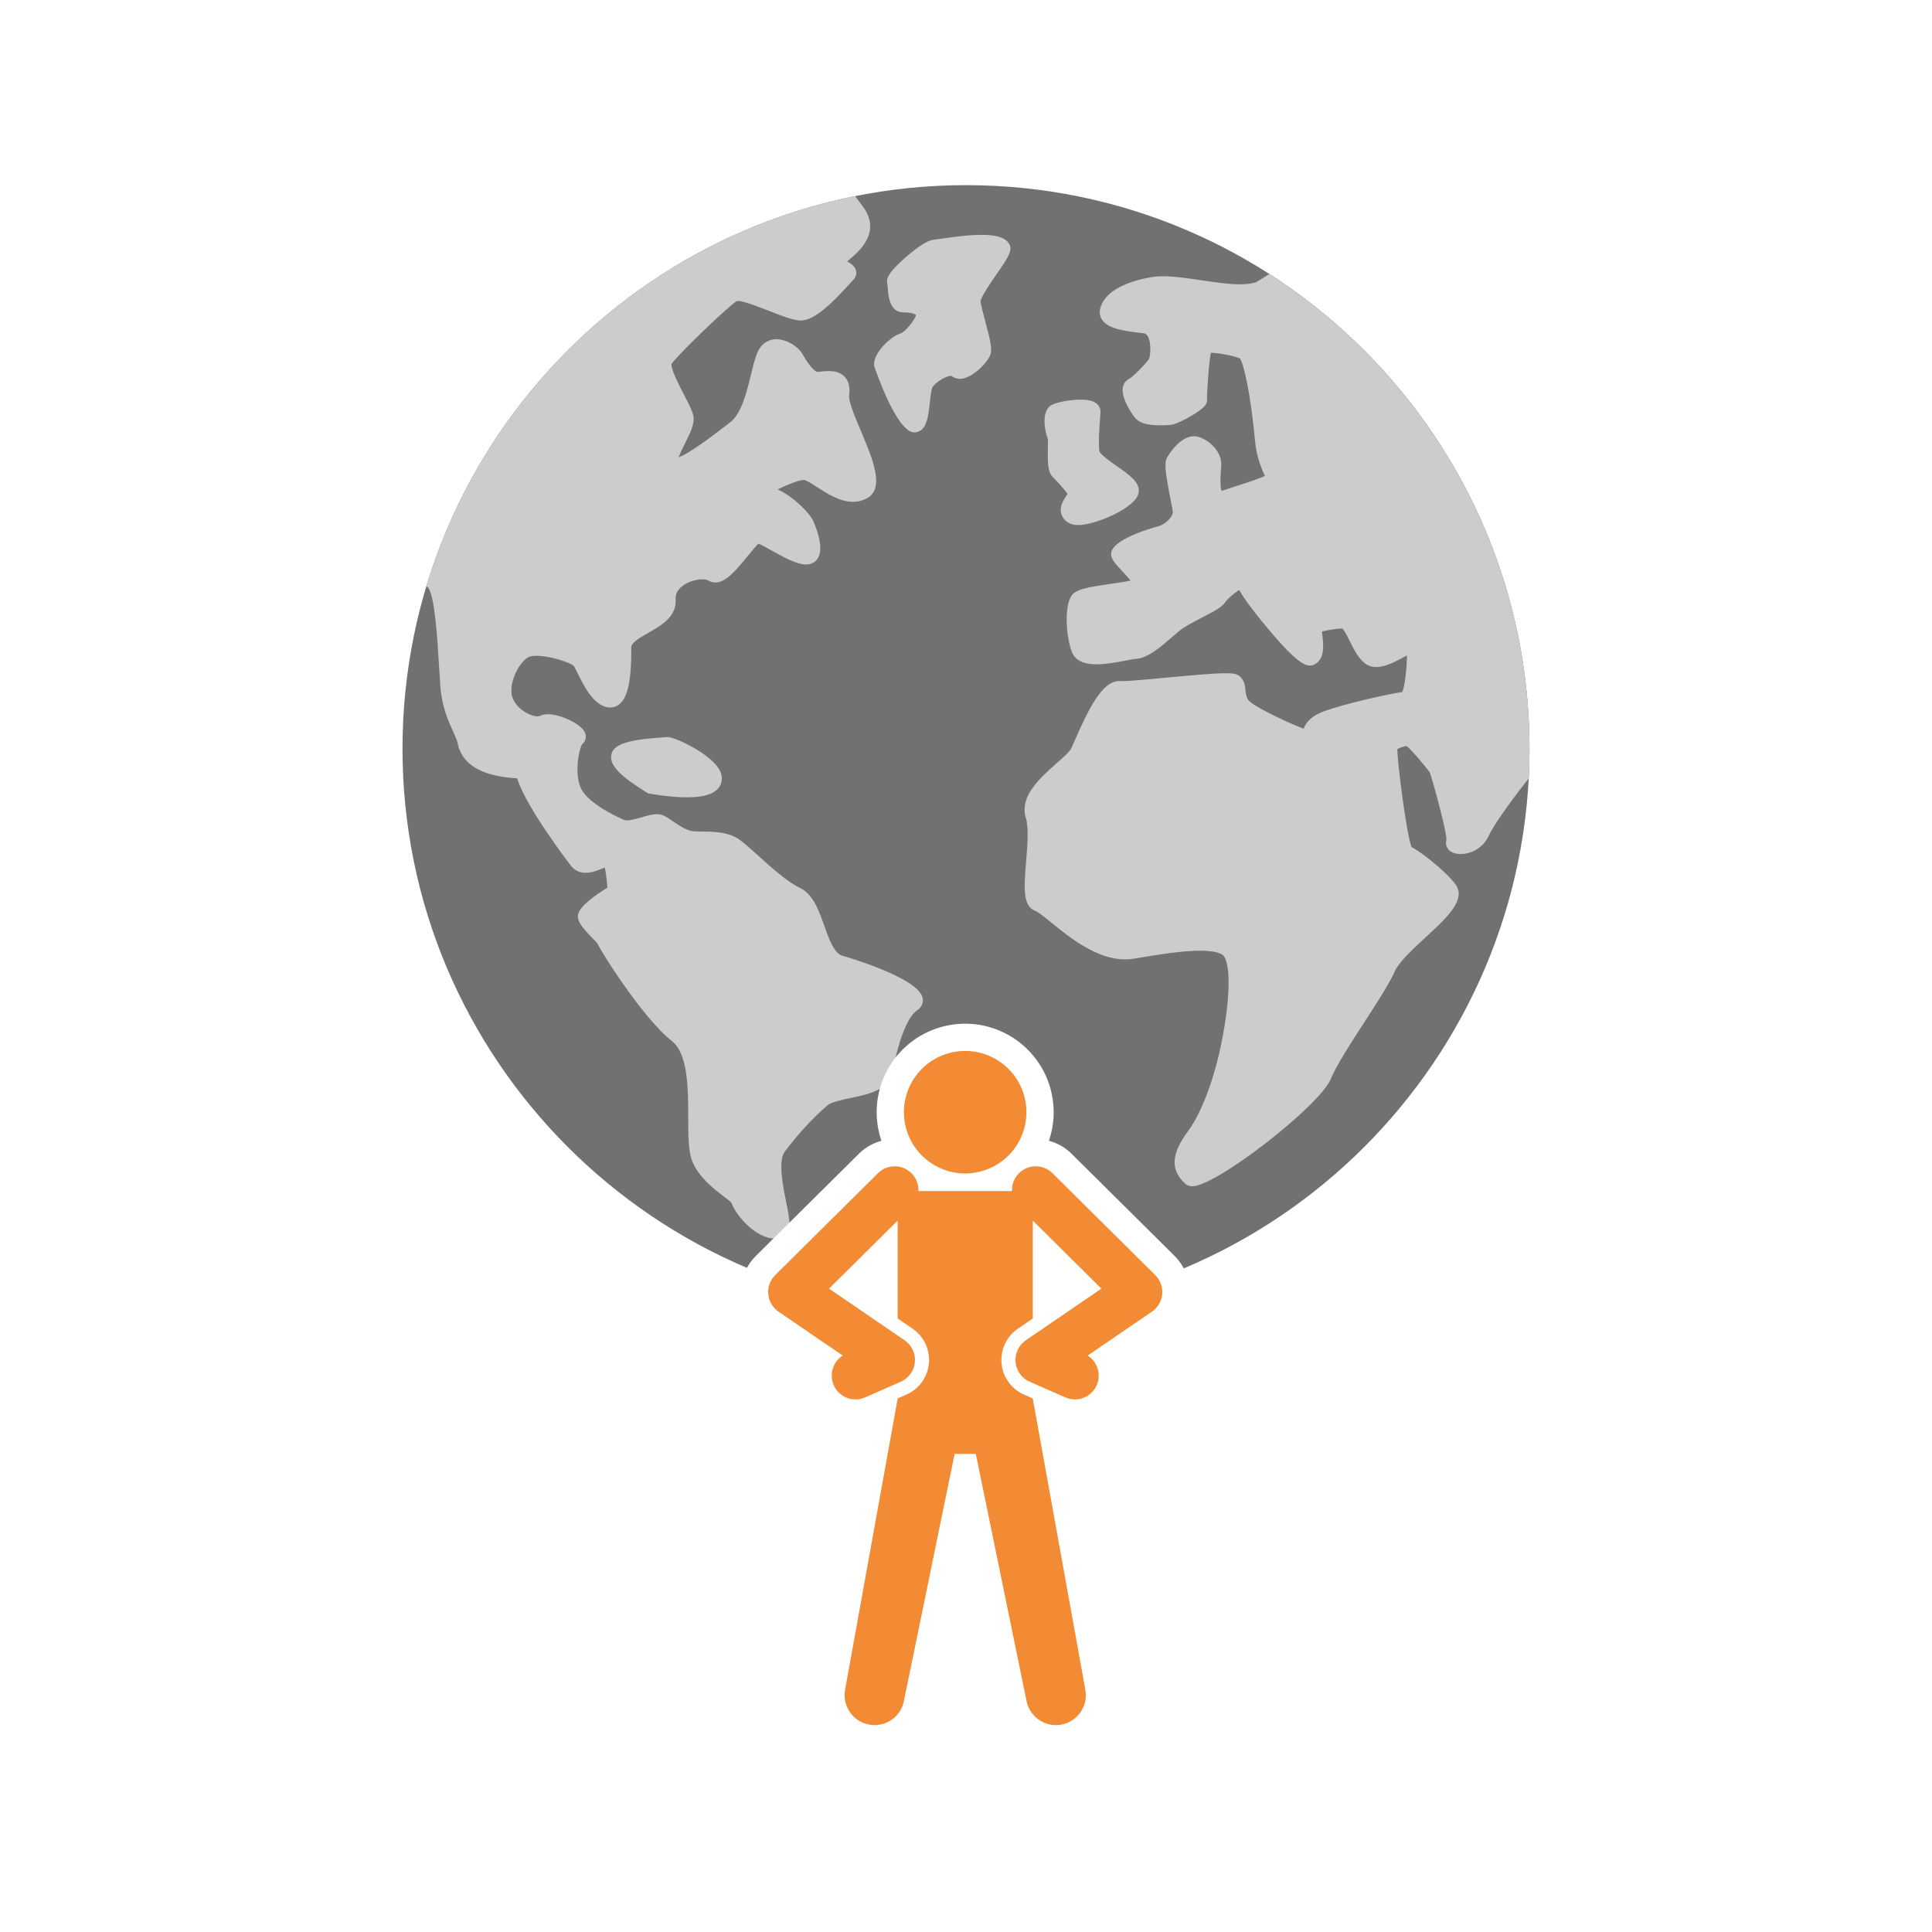 <svg width="240" height="240" viewBox="0 0 240 240" fill="none" xmlns="http://www.w3.org/2000/svg">
<rect width="240" height="240" fill="white"/>
<g clip-path="url(#clip0_1990_7669)">
<path d="M120 163.004C81.403 163.004 50 131.599 50 93.002C50 54.405 81.403 23 120 23C158.597 23 190 54.403 190 93.002C190 131.601 158.597 163.004 120 163.004Z" fill="#727171"/>
<path d="M104.702 118.749C103.62 118.459 103.001 116.714 102.405 115.026C101.716 113.075 101.003 111.059 99.32 110.267C97.795 109.55 95.768 107.72 94.14 106.251C92.772 105.018 91.97 104.305 91.364 103.997C90.078 103.34 88.64 103.316 87.117 103.292C86.838 103.288 86.555 103.282 86.266 103.273C85.386 103.251 84.429 102.592 83.659 102.063C83.145 101.708 82.7 101.402 82.257 101.245C82.059 101.174 81.842 101.14 81.596 101.14C81.044 101.14 80.411 101.323 79.742 101.517C79.116 101.698 78.405 101.905 77.885 101.905C77.722 101.905 77.589 101.885 77.498 101.845C73.426 100.014 72.346 98.462 72.066 97.701C71.343 95.74 71.975 92.891 72.342 92.42C72.725 92.101 72.868 91.586 72.701 91.1C72.278 89.875 69.513 88.723 68.085 88.723C67.684 88.723 67.331 88.797 67.039 88.944C67.023 88.952 66.942 88.984 66.767 88.984C65.826 88.984 64.096 88.023 63.632 86.575C63.348 85.686 63.628 84.278 64.327 83.071C64.809 82.239 65.433 81.632 65.915 81.53C66.108 81.487 66.342 81.467 66.616 81.467C68.498 81.467 70.908 82.364 71.266 82.715C71.359 82.831 71.599 83.313 71.79 83.7C72.564 85.257 73.624 87.391 75.316 87.83C75.479 87.872 75.64 87.892 75.799 87.892C76.289 87.892 76.74 87.697 77.107 87.326C77.695 86.732 78.471 85.37 78.417 80.432C78.411 79.821 79.495 79.205 80.544 78.608C82.118 77.714 84.078 76.6 83.931 74.458C83.897 73.948 84.064 73.501 84.443 73.096C85.168 72.32 86.397 71.966 87.233 71.966C87.624 71.966 87.884 72.042 87.995 72.113C88.249 72.274 88.549 72.361 88.857 72.361C90.111 72.361 91.283 71.039 92.929 69.022C93.352 68.502 93.906 67.823 94.223 67.529C94.6 67.688 95.287 68.071 95.814 68.365C97.32 69.207 98.877 70.076 100.056 70.122H100.146C100.753 70.122 101.258 69.86 101.571 69.385C102.352 68.186 101.555 65.929 101.011 64.69C100.622 63.828 98.671 61.728 96.592 60.795C97.837 60.193 99.248 59.621 99.886 59.621C100.235 59.693 100.898 60.123 101.482 60.499C102.749 61.319 104.327 62.339 105.961 62.339C106.584 62.339 107.168 62.192 107.7 61.9C109.95 60.658 108.421 57.038 106.942 53.536C106.247 51.888 105.381 49.839 105.481 49.13C105.618 48.169 105.451 47.407 104.986 46.871C104.309 46.092 103.273 46.092 102.931 46.092C102.554 46.092 102.191 46.132 101.869 46.166C101.738 46.18 101.615 46.194 101.5 46.202C101.508 46.202 100.855 46.061 99.649 43.918C99.244 43.18 97.825 42.139 96.445 42.139C95.629 42.139 94.914 42.505 94.434 43.17C93.939 43.857 93.657 45.024 93.298 46.501C92.772 48.672 92.117 51.376 90.715 52.454L90.292 52.781C88.74 53.975 85.684 56.327 84.312 56.796C84.473 56.311 84.842 55.573 85.09 55.084C85.72 53.826 86.317 52.64 86.137 51.681C86.022 51.072 85.62 50.278 84.971 49.035C84.423 47.983 83.288 45.807 83.424 45.195C84.409 43.851 90.524 37.98 91.559 37.382C91.575 37.382 91.594 37.382 91.612 37.382C92.347 37.382 94.086 38.059 95.482 38.605C97.074 39.225 98.45 39.761 99.354 39.813C99.393 39.816 99.433 39.818 99.471 39.818C101.194 39.818 103.438 37.591 105.608 35.184C105.786 34.986 105.921 34.837 106.001 34.754C106.267 34.492 106.4 34.142 106.362 33.777C106.295 33.138 105.776 32.804 105.357 32.536C105.322 32.514 105.284 32.49 105.244 32.464C105.286 32.427 105.33 32.391 105.377 32.353C106.745 31.208 109.594 28.825 107.121 25.557L106.217 24.36C80.822 29.455 60.352 48.328 52.966 72.82L53.143 72.947C53.999 73.904 54.32 79.168 54.533 82.652C54.588 83.545 54.642 84.419 54.701 85.241C54.884 87.776 55.696 89.569 56.29 90.88C56.546 91.447 56.768 91.934 56.838 92.275C57.551 95.946 61.7 96.518 64.239 96.695C65.423 100.437 70.891 107.503 70.95 107.575C71.393 108.131 72.018 108.425 72.753 108.425C73.489 108.425 74.196 108.139 74.774 107.909C74.881 107.867 75.01 107.817 75.133 107.77C75.286 108.494 75.397 109.537 75.457 110.261C71.462 112.751 71.712 113.708 71.832 114.175C72.002 114.861 72.677 115.592 73.609 116.549C73.827 116.773 74.125 117.077 74.194 117.176C74.192 117.172 74.137 117.095 74.105 116.962C74.276 117.645 79.752 126.405 83.476 129.335C85.481 130.908 85.489 135.282 85.495 138.798C85.499 141.089 85.501 143.068 86.01 144.295C86.831 146.275 88.678 147.686 89.901 148.618C90.27 148.898 90.721 149.245 90.86 149.406C91.418 150.986 93.87 153.853 96.254 153.853C96.56 153.853 96.856 153.807 97.136 153.712C98.46 153.275 98.121 151.602 97.656 149.287C97.247 147.252 96.626 144.178 97.501 143.037C99.236 140.763 100.908 138.947 102.767 137.323C103.239 136.908 104.514 136.64 105.639 136.405C107.925 135.925 110.518 135.381 110.905 133.121C111.439 129.982 112.582 126.409 113.929 125.507C114.465 125.152 114.721 124.612 114.625 124.026C114.201 121.437 104.794 118.767 104.7 118.743L104.702 118.749Z" fill="#CCCCCC"/>
<path d="M82.913 91.563H82.873L82.813 91.567C82.75 91.573 82.648 91.579 82.511 91.588C78.094 91.87 76.323 92.42 75.975 93.618C75.545 95.095 77.292 96.54 80.25 98.394L80.345 98.452L80.5 98.549L80.681 98.583C80.782 98.601 83.161 99.046 85.359 99.046C87.558 99.046 88.954 98.573 89.472 97.555C89.655 97.193 89.877 96.445 89.294 95.494C88.136 93.606 83.909 91.561 82.918 91.561L82.913 91.563Z" fill="#CCCCCC"/>
<path d="M121.972 29.173C120.22 29.173 118.102 29.482 116.837 29.665C116.458 29.719 116.067 29.776 115.954 29.784C114.685 29.856 111.499 32.723 110.698 33.781C110.409 34.162 110.093 34.672 110.216 35.238C110.242 35.355 110.26 35.594 110.281 35.828C110.359 36.793 110.522 38.802 112.221 38.802C113.214 38.802 113.708 39.028 113.78 39.128C113.746 39.634 112.438 41.242 111.882 41.421C110.677 41.74 108.324 43.964 108.602 45.483C108.616 45.566 111.348 53.715 113.569 53.715H113.609L113.671 53.712C115.116 53.591 115.316 51.769 115.507 50.008C115.575 49.386 115.688 48.342 115.839 48.094C116.2 47.528 117.473 46.694 118.136 46.694C118.16 46.694 118.179 46.694 118.191 46.696C118.479 46.934 118.837 47.061 119.232 47.061C120.77 47.061 122.766 44.965 123.058 43.976C123.258 43.301 122.996 42.171 122.353 39.751C122.119 38.877 121.88 37.97 121.801 37.466C121.815 36.936 123.121 35.042 123.824 34.025C125.261 31.944 125.915 30.995 125.275 30.161C124.751 29.48 123.731 29.175 121.97 29.175L121.972 29.173Z" fill="#CCCCCC"/>
<path d="M130.169 55.603C130.133 57.461 130.155 58.632 130.761 59.236C131.541 60.014 132.319 60.908 132.615 61.356C132.581 61.408 132.544 61.464 132.512 61.513C132.131 62.085 131.611 62.871 131.817 63.757C131.896 64.1 132.121 64.583 132.746 64.95C133.066 65.137 133.459 65.228 133.947 65.228C135.992 65.228 141.143 63.121 141.452 61.199C141.653 59.941 140.301 58.996 138.734 57.9C138.02 57.401 136.691 56.47 136.572 56.065C136.417 54.947 136.586 52.831 136.669 51.816C136.691 51.532 136.707 51.32 136.713 51.209C136.727 50.85 136.596 50.51 136.346 50.248C135.951 49.837 135.292 49.646 134.271 49.646C133.062 49.646 131.225 49.944 130.578 50.343C129.238 51.167 129.867 53.788 130.169 54.556C130.187 54.741 130.177 55.237 130.169 55.607V55.603Z" fill="#CCCCCC"/>
<path d="M121.644 145.565C125.733 144.599 128.266 140.502 127.301 136.413C126.335 132.323 122.238 129.791 118.149 130.756C114.059 131.721 111.527 135.818 112.492 139.908C113.457 143.997 117.554 146.53 121.644 145.565Z" fill="#F28B34"/>
<path fill-rule="evenodd" clip-rule="evenodd" d="M118.926 134.049C116.655 134.585 115.249 136.86 115.785 139.131C116.321 141.401 118.596 142.807 120.866 142.271C123.137 141.735 124.543 139.46 124.007 137.19C123.471 134.919 121.196 133.513 118.926 134.049ZM109.198 140.685C107.804 134.777 111.463 128.857 117.371 127.463C123.279 126.068 129.199 129.727 130.594 135.635C131.988 141.544 128.329 147.464 122.421 148.858C116.513 150.252 110.593 146.593 109.198 140.685Z" fill="white"/>
<path d="M121.219 180.609L127.525 211.327C127.886 213.086 129.435 214.299 131.164 214.299C131.412 214.299 131.664 214.275 131.916 214.222C133.926 213.809 135.224 211.845 134.811 209.832L128.293 173.719L127.205 173.241C125.642 172.554 124.572 171.073 124.414 169.373C124.255 167.672 125.033 166.018 126.441 165.055L128.295 163.788V151.625L136.818 160.077L127.429 166.5C126.544 167.106 126.057 168.144 126.155 169.212C126.254 170.28 126.927 171.208 127.908 171.641L132.345 173.59C132.732 173.759 133.135 173.84 133.529 173.84C134.666 173.84 135.748 173.181 136.235 172.073C136.83 170.721 136.328 169.163 135.117 168.394L143.1 162.934C143.827 162.436 144.292 161.64 144.373 160.764C144.454 159.887 144.137 159.021 143.511 158.4L130.741 145.737C129.582 144.589 127.713 144.597 126.566 145.755C125.964 146.362 125.684 147.164 125.716 147.956H114.091C114.123 147.164 113.843 146.362 113.24 145.755C112.092 144.597 110.222 144.591 109.066 145.737L96.296 158.4C95.671 159.021 95.355 159.887 95.434 160.764C95.514 161.64 95.98 162.436 96.707 162.934L104.69 168.394C103.479 169.161 102.977 170.719 103.571 172.073C104.057 173.179 105.141 173.84 106.277 173.84C106.674 173.84 107.077 173.759 107.462 173.59L111.899 171.641C112.88 171.21 113.551 170.282 113.651 169.212C113.752 168.142 113.265 167.106 112.378 166.5L102.989 160.077L111.512 151.625V163.788L113.365 165.055C114.774 166.018 115.551 167.674 115.392 169.373C115.233 171.071 114.163 172.554 112.602 173.241L111.514 173.719L104.996 209.832C104.583 211.843 105.878 213.809 107.891 214.222C108.143 214.275 108.395 214.299 108.643 214.299C110.371 214.299 111.921 213.088 112.281 211.327L118.588 180.609H121.227H121.219Z" fill="#F28B34"/>
<path fill-rule="evenodd" clip-rule="evenodd" d="M124.164 143.373C126.628 140.885 130.64 140.872 133.123 143.334L145.892 155.996C145.892 155.997 145.893 155.997 145.893 155.998C147.235 157.327 147.916 159.188 147.743 161.073C147.57 162.949 146.573 164.657 145.01 165.726L139.685 169.369C140.009 170.679 139.919 172.102 139.333 173.435L139.333 173.435C138.286 175.814 135.961 177.223 133.529 177.223C133.134 177.223 132.737 177.186 132.344 177.111L138.135 209.197C138.895 213.025 136.422 216.749 132.601 217.536C132.113 217.637 131.631 217.683 131.164 217.683C127.861 217.683 124.901 215.371 124.211 212.007C124.211 212.007 124.211 212.008 124.211 212.007L119.903 191.027L115.596 212.006C114.906 215.375 111.944 217.683 108.643 217.683C108.176 217.683 107.694 217.637 107.205 217.536C103.38 216.747 100.912 213.02 101.672 209.197L107.463 177.111C107.069 177.186 106.672 177.223 106.277 177.223C103.846 177.223 101.517 175.812 100.473 173.433C99.889 172.101 99.798 170.679 100.122 169.369L94.797 165.727C93.234 164.657 92.237 162.949 92.064 161.073L92.063 161.066C91.895 159.185 92.573 157.329 93.911 156L106.683 143.335C109.164 140.875 113.175 140.886 115.641 143.371M114.529 176.064L108.326 210.433C108.321 210.46 108.316 210.486 108.311 210.513C108.273 210.693 108.39 210.87 108.571 210.907L108.58 210.909C108.595 210.912 108.615 210.915 108.643 210.915C108.799 210.915 108.935 210.801 108.966 210.648L115.273 179.929C115.596 178.355 116.981 177.226 118.588 177.226H121.227C122.944 177.226 124.363 178.505 124.582 180.162L130.84 210.646C130.871 210.8 131.01 210.915 131.164 210.915C131.192 210.915 131.212 210.912 131.227 210.909L131.235 210.908C131.417 210.87 131.533 210.692 131.496 210.512C131.491 210.486 131.486 210.459 131.481 210.433L125.278 176.064C122.901 174.791 121.297 172.404 121.045 169.687C120.772 166.761 122.109 163.918 124.531 162.262L124.911 162.002V151.625C124.911 151.529 124.915 151.434 124.923 151.339H114.884C114.892 151.434 114.896 151.529 114.896 151.625V162.002L115.275 162.262C117.698 163.919 119.035 166.765 118.761 169.689C118.507 172.4 116.905 174.79 114.529 176.064ZM99.611 159.878L99.049 160.436L99.703 160.883C99.663 160.72 99.635 160.553 99.619 160.383C99.604 160.214 99.601 160.045 99.611 159.878ZM107.976 167.588C108.045 167.868 108.078 168.158 108.073 168.453C108.065 168.906 107.966 169.346 107.79 169.75L109.828 168.855L107.976 167.588ZM106.1 170.492C106.1 170.492 106.101 170.492 106.101 170.492L106.1 170.492ZM140.196 159.878C140.205 160.045 140.203 160.214 140.187 160.383C140.172 160.553 140.144 160.72 140.104 160.883L140.758 160.436L140.196 159.878ZM131.831 167.588L129.979 168.855L132.017 169.75C131.84 169.346 131.741 168.905 131.734 168.451C131.729 168.157 131.762 167.867 131.831 167.588ZM124.164 143.373C123.797 143.743 123.486 144.146 123.23 144.572L124.164 143.373ZM123.23 144.572H116.577C116.321 144.145 116.009 143.741 115.641 143.371" fill="white"/>
<path d="M121.644 145.565C125.733 144.599 128.266 140.502 127.301 136.413C126.335 132.323 122.238 129.791 118.149 130.756C114.059 131.721 111.527 135.818 112.492 139.908C113.457 143.997 117.554 146.53 121.644 145.565Z" fill="#F28B34"/>
<path d="M121.219 180.609L127.525 211.327C127.886 213.086 129.435 214.299 131.164 214.299C131.412 214.299 131.664 214.275 131.916 214.222C133.926 213.809 135.224 211.845 134.811 209.832L128.293 173.719L127.205 173.241C125.642 172.554 124.572 171.073 124.414 169.373C124.255 167.672 125.033 166.018 126.441 165.055L128.295 163.788V151.625L136.818 160.077L127.429 166.5C126.544 167.106 126.057 168.144 126.155 169.212C126.254 170.28 126.927 171.208 127.908 171.642L132.345 173.59C132.732 173.759 133.135 173.84 133.529 173.84C134.666 173.84 135.748 173.181 136.235 172.073C136.83 170.721 136.328 169.163 135.117 168.394L143.1 162.934C143.827 162.436 144.292 161.64 144.373 160.764C144.454 159.887 144.137 159.021 143.511 158.4L130.741 145.737C129.582 144.589 127.713 144.597 126.566 145.755C125.964 146.362 125.684 147.164 125.716 147.956H114.091C114.123 147.164 113.843 146.362 113.24 145.755C112.092 144.597 110.222 144.591 109.066 145.737L96.296 158.4C95.671 159.021 95.355 159.887 95.434 160.764C95.514 161.64 95.98 162.436 96.707 162.934L104.69 168.394C103.479 169.161 102.977 170.719 103.571 172.073C104.057 173.179 105.141 173.84 106.277 173.84C106.674 173.84 107.077 173.759 107.462 173.59L111.899 171.642C112.88 171.21 113.551 170.282 113.651 169.212C113.752 168.142 113.265 167.106 112.378 166.5L102.989 160.077L111.512 151.625V163.788L113.365 165.055C114.774 166.018 115.551 167.674 115.392 169.373C115.233 171.071 114.163 172.554 112.602 173.241L111.514 173.719L104.996 209.832C104.583 211.843 105.878 213.809 107.891 214.222C108.143 214.275 108.395 214.299 108.643 214.299C110.371 214.299 111.921 213.088 112.281 211.327L118.588 180.609H121.227H121.219Z" fill="#F28B34"/>
<path d="M127.467 107.029C127.205 110.138 126.997 112.594 128.637 113.17C128.974 113.287 129.834 113.986 130.592 114.603C132.834 116.426 136.223 119.18 139.759 119.18C140.128 119.18 140.494 119.15 140.849 119.09L141.181 119.035C143.829 118.596 146.829 118.098 149.091 118.098C151.392 118.098 151.948 118.614 152.079 118.836C152.907 120.228 152.776 124.332 151.737 129.542C151.03 133.084 149.567 137.827 147.576 140.521C145.485 143.348 145.37 145.288 147.193 147.011C147.361 147.17 147.661 147.359 148.132 147.359C151.064 147.359 163.904 137.406 165.306 134.047C166.024 132.323 167.801 129.581 169.519 126.929C171.113 124.471 172.616 122.148 173.269 120.651C173.767 119.515 175.515 117.897 177.061 116.47C179.624 114.103 181.836 112.058 181.042 110.251C180.526 109.066 176.877 105.997 175.352 105.226C174.72 103.632 173.62 94.989 173.575 93.058C173.867 92.899 174.399 92.686 174.724 92.686C174.724 92.68 174.724 92.676 174.72 92.674C175.274 93.042 177.262 95.43 177.617 95.962C177.953 96.891 179.72 103.237 179.678 104.317C179.567 104.7 179.628 105.093 179.849 105.411C180.155 105.852 180.724 106.096 181.449 106.096C182.674 106.096 184.227 105.393 184.937 103.821C185.666 102.204 188.593 98.349 189.659 97.001L189.861 96.748H189.899C189.966 95.506 189.998 94.259 189.998 93.004C189.998 68.268 177.099 46.489 157.676 34.035L157.531 34.136L156.055 35.054C155.525 35.23 154.858 35.316 154.016 35.316C152.581 35.316 150.879 35.061 149.232 34.815C147.532 34.559 145.924 34.319 144.506 34.319C143.958 34.319 143.478 34.355 143.043 34.43C139.445 35.042 137.186 36.408 136.68 38.276C136.539 38.798 136.62 39.302 136.914 39.735C137.655 40.827 139.513 41.113 142.056 41.399C142.225 41.417 142.402 41.472 142.567 41.748C143.045 42.541 142.904 44.181 142.749 44.57C142.521 44.977 140.794 46.789 140.228 47.083C139.843 47.28 139.58 47.639 139.491 48.092C139.219 49.476 140.712 51.572 141.016 51.926C141.54 52.545 142.527 52.835 144.117 52.835C144.522 52.835 144.947 52.817 145.414 52.777C146.341 52.712 149.116 51.117 149.67 50.423C149.924 50.105 149.96 49.801 149.94 49.587C149.915 48.991 150.151 45.12 150.417 43.827C151.352 43.833 153.163 44.178 154.01 44.506C154.543 45.211 155.382 49.15 155.897 54.721C156.093 56.76 156.669 58.082 157.016 58.869C157.052 58.952 157.092 59.043 157.128 59.129C156.288 59.512 154.304 60.151 153.157 60.522C152.623 60.693 152.134 60.852 151.747 60.983C151.644 60.693 151.535 59.961 151.69 58.132L151.705 57.973C151.846 56.466 150.697 54.914 148.973 54.298C148.761 54.223 148.545 54.187 148.322 54.187C146.613 54.187 145.189 56.403 144.927 56.951C144.633 57.578 144.747 58.698 145.481 62.409C145.566 62.837 145.636 63.199 145.68 63.447C145.787 64.086 144.941 65.115 143.728 65.421C143.672 65.436 138.026 66.918 138.026 68.812C138.026 69.443 138.481 69.961 139.43 70.978C139.711 71.278 140.152 71.752 140.442 72.123C139.797 72.266 138.77 72.415 138.016 72.522C134.927 72.965 133.618 73.225 133.096 74.017C132.222 75.322 132.391 78.937 133.146 80.976C133.535 82.005 134.565 82.525 136.209 82.525C137.412 82.525 138.766 82.265 139.854 82.056C140.387 81.953 140.891 81.856 141.135 81.844C142.586 81.751 144.171 80.379 145.705 79.052C145.952 78.838 146.196 78.626 146.432 78.429C147.105 77.861 148.294 77.246 149.341 76.704C150.919 75.888 151.832 75.397 152.236 74.772C152.47 74.406 153.322 73.69 153.929 73.279C155.226 75.596 159.012 79.835 159.059 79.886C161.416 82.461 162.196 82.676 162.74 82.676C162.975 82.676 163.199 82.614 163.392 82.493C164.619 81.731 164.402 79.989 164.245 78.715C164.235 78.63 164.222 78.538 164.212 78.445C164.958 78.278 166.002 78.081 166.654 78.081C166.693 78.081 166.731 78.081 166.765 78.082C166.999 78.282 167.386 79.066 167.646 79.591C168.155 80.625 168.734 81.794 169.622 82.451C169.989 82.722 170.438 82.864 170.956 82.864C172.118 82.864 173.452 82.14 174.524 81.558C174.605 81.514 174.691 81.467 174.78 81.421C174.764 82.827 174.546 85.221 174.192 85.964C172.556 86.206 167.1 87.379 164.404 88.384C162.73 89.003 162.182 89.901 161.944 90.524C160.102 89.837 155.559 87.711 155.045 86.929C154.789 86.486 154.753 86.113 154.715 85.721C154.666 85.205 154.604 84.564 154.022 84.024C153.673 83.698 153.149 83.633 152.303 83.633C150.681 83.633 147.687 83.915 144.792 84.187C142.457 84.407 140.25 84.614 139.324 84.614C139.247 84.614 139.181 84.614 139.124 84.61C139.086 84.608 139.046 84.606 139.005 84.606C136.91 84.606 135.203 88.114 133.493 92.023C133.326 92.406 133.185 92.73 133.072 92.97C132.884 93.377 132.02 94.14 131.256 94.815C129.189 96.643 126.618 98.918 127.434 101.599C127.815 102.848 127.628 105.073 127.463 107.035L127.467 107.029Z" fill="#CCCCCC"/>
</g>
<defs>
<clipPath id="clip0_1990_7669">
<rect width="140" height="193.011" fill="white" transform="translate(50 23)"/>
</clipPath>
</defs>
</svg>
